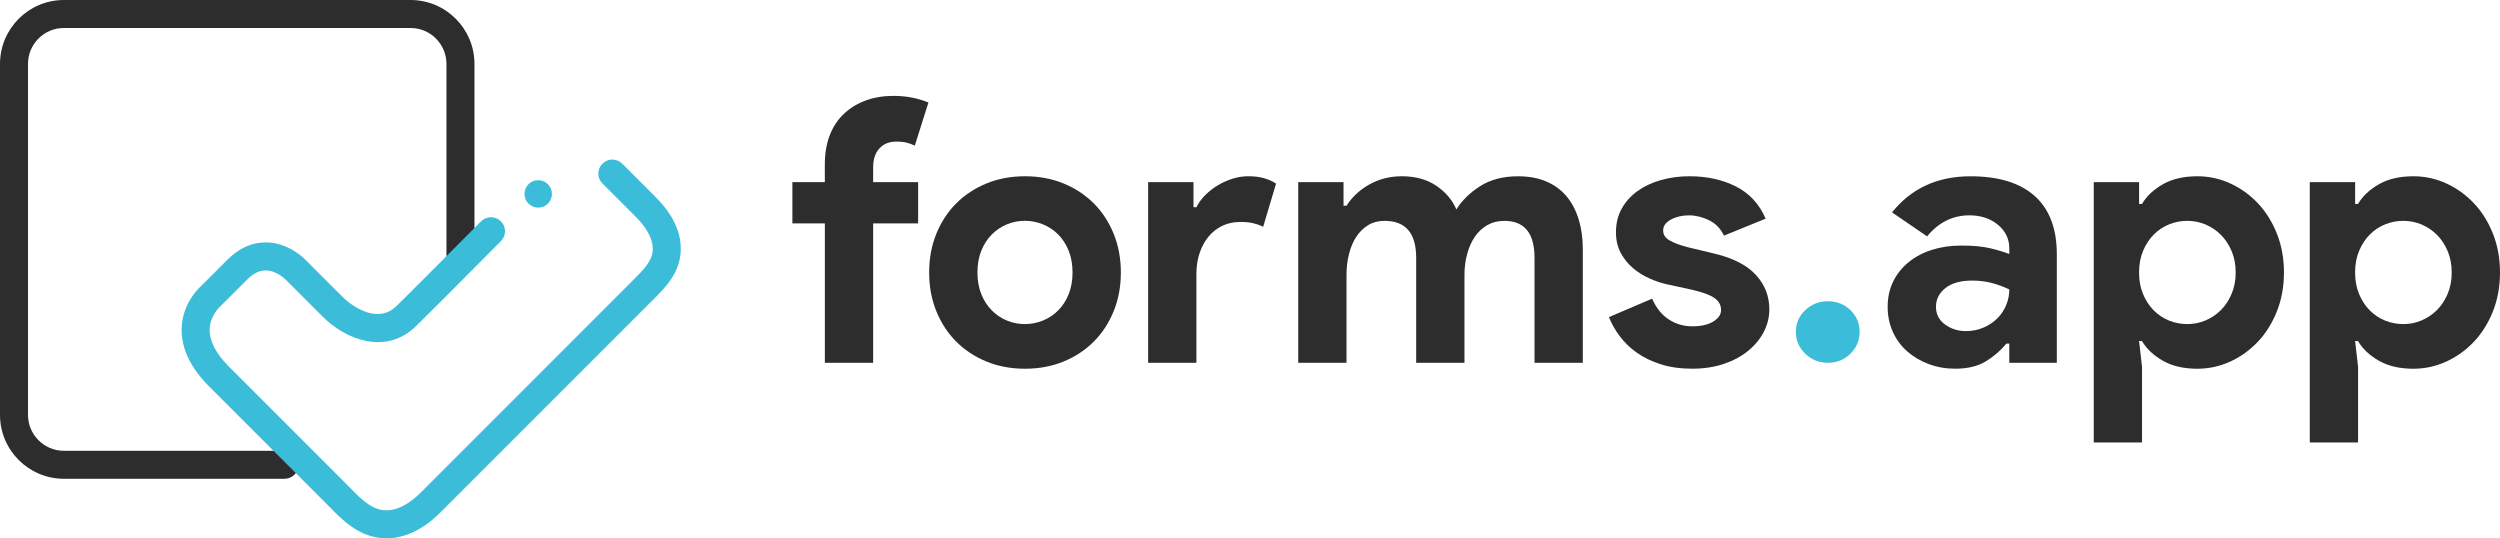 <svg xmlns="http://www.w3.org/2000/svg" xmlns:xlink="http://www.w3.org/1999/xlink" id="Layer_1" x="0px" y="0px" viewBox="0 0 1397.36 300.88" style="enable-background:new 0 0 1397.36 300.88;" xml:space="preserve"> <style type="text/css"> .st0{fill:#2D2D2D;} .st1{fill:#3BBCD9;} </style> <g id="logo_1_"> <g> <path class="st0" d="M159.05,267.61H35.71C16.02,267.61,0,251.59,0,231.9V35.71C0,16.02,16.02,0,35.71,0h193.78 c19.69,0,35.71,16.02,35.71,35.71v106.73c0,4.32-3.5,7.83-7.83,7.83c-4.32,0-7.83-3.5-7.83-7.83V35.71 c0-11.06-9-20.06-20.06-20.06H35.71c-11.06,0-20.06,9-20.06,20.06V231.9c0,11.06,9,20.06,20.06,20.06h123.34 c4.32,0,7.83,3.5,7.83,7.83C166.87,264.1,163.37,267.61,159.05,267.61z"></path> <path class="st1" d="M216.02,300.88c-1.12,0-2.23-0.06-3.34-0.18c-12.83-1.35-21.62-10.34-28.68-17.56 c-0.85-0.87-1.69-1.73-2.52-2.56L117,216.11c-10.71-10.71-15.91-21.81-15.44-32.99c0.55-13.28,8.9-21.51,10.84-23.24l14.68-14.68 c6.54-6.54,13.86-9.82,21.73-9.71c12.16,0.15,20.68,8.43,21.97,9.76l20.51,20.51c6.58,6.58,20.36,15.11,30.28,5.35 c10.25-10.09,20.58-20.49,30.57-30.55c5.58-5.62,11.16-11.24,16.77-16.84c3.06-3.06,8.01-3.06,11.07,0 c3.06,3.06,3.06,8.01,0,11.07c-5.59,5.59-11.16,11.2-16.73,16.8c-10.02,10.09-20.38,20.52-30.7,30.67 c-16.24,15.98-38.51,8.39-52.33-5.43l-20.7-20.7c-0.01,0-4.96-4.97-11-4.99c-0.01,0-0.03,0-0.04,0c-3.5,0-6.88,1.68-10.34,5.13 l-15.33,15.29l0,0c0,0-5.4,4.88-5.62,12.4c-0.2,6.57,3.46,13.67,10.88,21.08l64.48,64.48c0.88,0.88,1.76,1.78,2.65,2.69 c6.12,6.26,11.9,12.17,19.13,12.94c8.22,0.87,15.86-4.87,20.83-9.83L354.16,156.3c5.56-5.56,10.37-10.35,10.68-16.51 c0.36-7.17-4.91-14.02-9.4-18.51l-18.72-18.72c-3.06-3.06-3.06-8.01,0-11.07c3.06-3.06,8.01-3.06,11.07,0l18.72,18.72 c9.78,9.78,14.48,20,13.96,30.36c-0.61,12.18-8.73,20.29-15.25,26.8L246.21,286.38C236.67,295.92,226.3,300.88,216.02,300.88z"></path> <circle class="st1" cx="300.83" cy="108.38" r="7.67"></circle> </g> <g> <path class="st0" d="M499.36,53.59c3.84,0,7.42,0.34,10.72,1.03c3.3,0.69,6.25,1.58,8.86,2.68l-7.62,24.11 c-1.37-0.69-2.85-1.24-4.43-1.65c-1.58-0.41-3.54-0.62-5.87-0.62c-3.99,0-7.14,1.27-9.48,3.81c-2.34,2.54-3.5,6.08-3.5,10.61v8.24 h25.14v23.08h-25.14v77.89h-26.99v-77.89H442.9v-23.08h18.13v-9.89c0-6.18,0.93-11.64,2.78-16.38c1.85-4.74,4.5-8.72,7.93-11.95 c3.43-3.23,7.49-5.7,12.16-7.42C488.57,54.45,493.72,53.59,499.36,53.59z"></path> <path class="st0" d="M572.92,98.52c7.83,0,15.01,1.34,21.53,4.02c6.52,2.68,12.16,6.39,16.9,11.13c4.74,4.74,8.45,10.41,11.13,17 s4.02,13.81,4.02,21.64c0,7.83-1.34,15.04-4.02,21.64c-2.68,6.59-6.39,12.26-11.13,17c-4.74,4.74-10.37,8.45-16.9,11.13 c-6.53,2.68-13.7,4.02-21.53,4.02c-7.83,0-15.01-1.34-21.53-4.02c-6.53-2.68-12.16-6.39-16.9-11.13 c-4.74-4.74-8.45-10.41-11.13-17c-2.68-6.59-4.02-13.81-4.02-21.64c0-7.83,1.34-15.04,4.02-21.64s6.39-12.26,11.13-17 c4.74-4.74,10.37-8.45,16.9-11.13C557.91,99.85,565.09,98.52,572.92,98.52z M572.92,181.14c3.43,0,6.76-0.65,9.99-1.96 c3.23-1.3,6.08-3.19,8.55-5.67c2.47-2.47,4.43-5.49,5.87-9.07c1.44-3.57,2.16-7.62,2.16-12.16c0-4.53-0.72-8.58-2.16-12.16 c-1.44-3.57-3.4-6.59-5.87-9.07s-5.33-4.36-8.55-5.67c-3.23-1.3-6.56-1.96-9.99-1.96c-3.57,0-6.94,0.65-10.1,1.96 c-3.16,1.31-5.98,3.19-8.45,5.67s-4.43,5.5-5.87,9.07c-1.44,3.57-2.16,7.62-2.16,12.16c0,4.53,0.72,8.59,2.16,12.16 c1.44,3.57,3.4,6.59,5.87,9.07c2.47,2.47,5.29,4.36,8.45,5.67C565.98,180.49,569.35,181.14,572.92,181.14z"></path> <path class="st0" d="M641.74,101.81h25.35v14.01h1.65c1.24-2.47,2.88-4.74,4.95-6.8s4.36-3.85,6.9-5.39 c2.54-1.53,5.29-2.77,8.24-3.71c2.95-0.94,5.87-1.41,8.76-1.41c3.57,0,6.63,0.38,9.17,1.15c2.54,0.76,4.7,1.75,6.49,2.97 l-7.21,24.11c-1.65-0.82-3.47-1.47-5.46-1.96c-1.99-0.48-4.43-0.72-7.32-0.72c-3.71,0-7.08,0.73-10.1,2.18 c-3.02,1.45-5.6,3.49-7.73,6.11c-2.13,2.62-3.78,5.7-4.95,9.22c-1.17,3.52-1.75,7.35-1.75,11.49v49.72h-26.99V101.81z"></path> <path class="st0" d="M725.61,101.81h25.35V115h1.65c3.16-4.95,7.45-8.93,12.88-11.95c5.42-3.02,11.44-4.53,18.03-4.53 c7.69,0,14.15,1.79,19.37,5.36c5.22,3.57,8.93,7.97,11.13,13.19c3.16-5.08,7.62-9.44,13.39-13.08c5.77-3.64,12.78-5.46,21.02-5.46 c6.18,0,11.54,1,16.07,2.99c4.53,1.99,8.27,4.77,11.23,8.35c2.95,3.57,5.18,7.87,6.7,12.88c1.51,5.02,2.27,10.48,2.27,16.38v63.67 h-26.99v-58.73c0-13.74-5.63-20.61-16.9-20.61c-3.57,0-6.73,0.79-9.48,2.37c-2.75,1.58-5.05,3.71-6.9,6.39s-3.3,5.87-4.33,9.58 s-1.55,7.7-1.55,11.95v49.04h-26.99v-58.73c0-13.74-5.91-20.61-17.72-20.61c-3.44,0-6.46,0.79-9.07,2.37 c-2.61,1.58-4.81,3.71-6.59,6.39c-1.79,2.68-3.16,5.87-4.12,9.58c-0.96,3.71-1.44,7.7-1.44,11.95v49.04h-26.99V101.81z"></path> <path class="st0" d="M945.89,206.08c-6.59,0-12.47-0.82-17.62-2.47c-5.15-1.65-9.62-3.81-13.39-6.49 c-3.78-2.68-6.97-5.77-9.58-9.27c-2.61-3.5-4.6-7.04-5.98-10.61l24.11-10.3c2.33,5.22,5.46,9.1,9.38,11.64 c3.92,2.54,8.27,3.81,13.08,3.81c4.95,0,8.86-0.89,11.75-2.68c2.89-1.78,4.33-3.92,4.33-6.39c0-2.75-1.2-4.98-3.61-6.7 c-2.4-1.72-6.56-3.26-12.47-4.64l-14.22-3.09c-3.16-0.69-6.42-1.78-9.79-3.3c-3.37-1.51-6.42-3.43-9.17-5.77 c-2.75-2.33-5.02-5.15-6.8-8.45c-1.79-3.3-2.68-7.14-2.68-11.54c0-4.95,1.06-9.34,3.19-13.19c2.13-3.84,5.05-7.11,8.76-9.79 c3.71-2.68,8.07-4.74,13.08-6.18c5.01-1.44,10.41-2.16,16.18-2.16c9.61,0,18.2,1.89,25.76,5.67c7.55,3.78,13.12,9.79,16.69,18.03 l-23.28,9.48c-1.92-3.98-4.74-6.87-8.45-8.65c-3.71-1.78-7.42-2.68-11.13-2.68c-3.85,0-7.21,0.79-10.1,2.37 c-2.89,1.58-4.33,3.61-4.33,6.08c0,2.34,1.2,4.19,3.61,5.56c2.4,1.38,5.67,2.61,9.79,3.71l15.45,3.71 c10.3,2.47,17.96,6.42,22.98,11.85c5.01,5.43,7.52,11.85,7.52,19.27c0,4.4-1.03,8.59-3.09,12.57c-2.06,3.99-4.98,7.52-8.76,10.61 c-3.78,3.09-8.31,5.53-13.6,7.32C958.21,205.18,952.34,206.08,945.89,206.08z"></path> <path class="st1" d="M1021.71,202.78c-4.95,0-9.17-1.69-12.67-5.07c-3.5-3.38-5.25-7.46-5.25-12.24c0-4.77,1.75-8.82,5.25-12.13 s7.73-4.97,12.67-4.97c4.94,0,9.13,1.66,12.57,4.97c3.43,3.32,5.15,7.36,5.15,12.13c0,4.77-1.72,8.85-5.15,12.24 C1030.85,201.09,1026.66,202.78,1021.71,202.78z"></path> <path class="st0" d="M1123.09,192.07h-1.65c-3.16,3.85-6.97,7.14-11.44,9.89c-4.47,2.75-10.2,4.12-17.21,4.12 c-5.22,0-10.13-0.86-14.73-2.58c-4.6-1.72-8.62-4.09-12.05-7.11c-3.44-3.02-6.11-6.66-8.04-10.92c-1.92-4.26-2.88-8.93-2.88-14.01 c0-5.22,1.03-9.92,3.09-14.12c2.06-4.19,4.95-7.79,8.66-10.82c3.71-3.02,8.07-5.32,13.08-6.9c5.01-1.58,10.47-2.37,16.38-2.37 c6.59,0,12.02,0.52,16.28,1.55c4.26,1.03,7.76,2.1,10.51,3.19v-3.09c0-5.36-2.13-9.79-6.39-13.29c-4.26-3.5-9.55-5.25-15.87-5.25 c-9.34,0-17.24,3.92-23.7,11.75l-19.58-13.39c10.71-13.46,25.35-20.19,43.89-20.19c15.66,0,27.61,3.68,35.85,11.02 c8.24,7.35,12.36,18.24,12.36,32.66v60.58h-26.58V192.07z M1123.09,161.78c-3.16-1.51-6.42-2.71-9.79-3.61 c-3.37-0.89-7.04-1.34-11.02-1.34c-6.46,0-11.44,1.41-14.94,4.22c-3.5,2.82-5.25,6.28-5.25,10.41s1.68,7.42,5.05,9.89 c3.36,2.47,7.24,3.71,11.64,3.71c3.57,0,6.87-0.65,9.89-1.96c3.02-1.3,5.6-3.02,7.73-5.15c2.13-2.13,3.78-4.6,4.94-7.42 C1122.51,167.72,1123.09,164.8,1123.09,161.78z"></path> <path class="st0" d="M1170.28,101.81h25.35v12.16h1.65c2.47-4.26,6.32-7.9,11.54-10.92c5.22-3.02,11.68-4.53,19.37-4.53 c6.46,0,12.6,1.34,18.44,4.02c5.84,2.68,10.99,6.39,15.45,11.13c4.46,4.74,8,10.41,10.61,17c2.61,6.59,3.92,13.81,3.92,21.64 c0,7.83-1.31,15.04-3.92,21.64c-2.61,6.59-6.15,12.26-10.61,17c-4.47,4.74-9.62,8.45-15.45,11.13 c-5.84,2.68-11.99,4.02-18.44,4.02c-7.69,0-14.15-1.51-19.37-4.53c-5.22-3.02-9.07-6.66-11.54-10.92h-1.65l1.65,14.42v42.24 h-26.99V101.81z M1222.62,181.14c3.57,0,6.97-0.69,10.2-2.06c3.23-1.37,6.08-3.3,8.55-5.77c2.47-2.47,4.46-5.49,5.98-9.07 c1.51-3.57,2.27-7.55,2.27-11.95c0-4.39-0.76-8.38-2.27-11.95c-1.51-3.57-3.5-6.59-5.98-9.07c-2.47-2.47-5.33-4.39-8.55-5.77 c-3.23-1.37-6.63-2.06-10.2-2.06c-3.57,0-6.97,0.65-10.2,1.96c-3.23,1.31-6.08,3.19-8.55,5.67c-2.47,2.47-4.47,5.5-5.98,9.07 c-1.51,3.57-2.27,7.62-2.27,12.16c0,4.53,0.75,8.59,2.27,12.16c1.51,3.57,3.5,6.59,5.98,9.07c2.47,2.47,5.32,4.36,8.55,5.67 C1215.64,180.49,1219.04,181.14,1222.62,181.14z"></path> <path class="st0" d="M1291.03,101.81h25.35v12.16h1.65c2.47-4.26,6.32-7.9,11.54-10.92c5.22-3.02,11.68-4.53,19.37-4.53 c6.46,0,12.6,1.34,18.44,4.02c5.84,2.68,10.99,6.39,15.45,11.13c4.46,4.74,8,10.41,10.61,17c2.61,6.59,3.92,13.81,3.92,21.64 c0,7.83-1.31,15.04-3.92,21.64c-2.61,6.59-6.15,12.26-10.61,17c-4.47,4.74-9.62,8.45-15.45,11.13 c-5.84,2.68-11.99,4.02-18.44,4.02c-7.69,0-14.15-1.51-19.37-4.53c-5.22-3.02-9.07-6.66-11.54-10.92h-1.65l1.65,14.42v42.24 h-26.99V101.81z M1343.37,181.14c3.57,0,6.97-0.69,10.2-2.06c3.23-1.37,6.08-3.3,8.55-5.77c2.47-2.47,4.46-5.49,5.98-9.07 c1.51-3.57,2.27-7.55,2.27-11.95c0-4.39-0.76-8.38-2.27-11.95c-1.51-3.57-3.5-6.59-5.98-9.07c-2.47-2.47-5.33-4.39-8.55-5.77 c-3.23-1.37-6.63-2.06-10.2-2.06c-3.57,0-6.97,0.65-10.2,1.96c-3.23,1.31-6.08,3.19-8.55,5.67c-2.47,2.47-4.47,5.5-5.98,9.07 c-1.51,3.57-2.27,7.62-2.27,12.16c0,4.53,0.75,8.59,2.27,12.16c1.51,3.57,3.5,6.59,5.98,9.07c2.47,2.47,5.32,4.36,8.55,5.67 C1336.39,180.49,1339.8,181.14,1343.37,181.14z"></path> </g> </g> </svg>